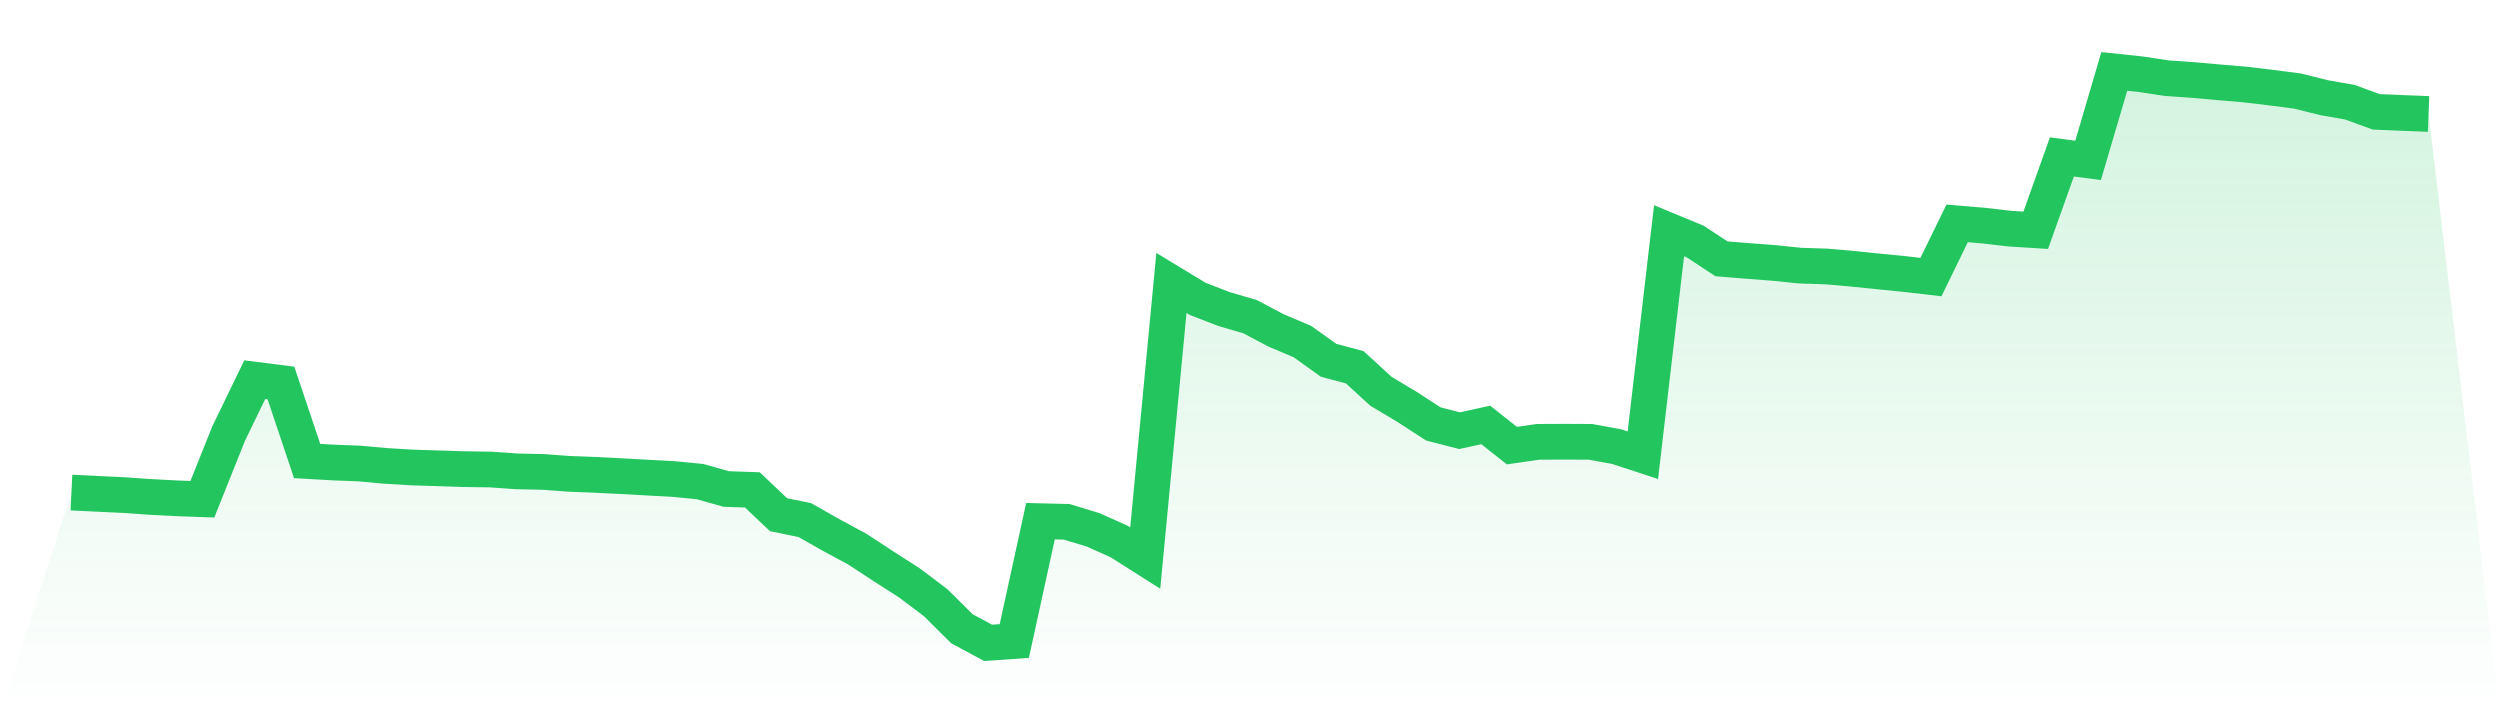 <svg viewBox="0 0 140 40" xmlns="http://www.w3.org/2000/svg">
<defs>
<linearGradient id="gradient" x1="0" x2="0" y1="0" y2="1">
<stop offset="0%" stop-color="#22c55e" stop-opacity="0.2"/>
<stop offset="100%" stop-color="#22c55e" stop-opacity="0"/>
</linearGradient>
</defs>
<path d="M4,27.584 L4,27.584 L5.467,27.656 L6.933,27.724 L8.4,27.827 L9.867,27.904 L11.333,27.956 L12.8,24.288 L14.267,21.261 L15.733,21.447 L17.2,25.817 L18.667,25.9 L20.133,25.957 L21.6,26.091 L23.067,26.179 L24.533,26.225 L26,26.272 L27.467,26.293 L28.933,26.396 L30.4,26.427 L31.867,26.535 L33.333,26.592 L34.8,26.665 L36.267,26.747 L37.733,26.825 L39.2,26.969 L40.667,27.383 L42.133,27.434 L43.6,28.824 L45.067,29.124 L46.533,29.955 L48,30.746 L49.467,31.707 L50.933,32.647 L52.4,33.753 L53.867,35.21 L55.333,36 L56.8,35.897 L58.267,29.186 L59.733,29.222 L61.2,29.666 L62.667,30.322 L64.133,31.252 L65.6,15.846 L67.067,16.735 L68.533,17.303 L70,17.732 L71.467,18.507 L72.933,19.127 L74.4,20.176 L75.867,20.568 L77.333,21.912 L78.8,22.79 L80.267,23.74 L81.733,24.118 L83.2,23.797 L84.667,24.954 L86.133,24.743 L87.6,24.737 L89.067,24.743 L90.533,25.011 L92,25.492 L93.467,12.922 L94.933,13.527 L96.4,14.493 L97.867,14.612 L99.333,14.725 L100.8,14.875 L102.267,14.922 L103.733,15.051 L105.2,15.201 L106.667,15.345 L108.133,15.516 L109.6,12.509 L111.067,12.633 L112.533,12.803 L114,12.896 L115.467,8.789 L116.933,8.98 L118.4,4 L119.867,4.155 L121.333,4.377 L122.8,4.48 L124.267,4.61 L125.733,4.734 L127.2,4.909 L128.667,5.1 L130.133,5.467 L131.6,5.726 L133.067,6.263 L134.533,6.325 L136,6.382 L140,40 L0,40 z" fill="url(#gradient)"/>
<path d="M4,27.584 L4,27.584 L5.467,27.656 L6.933,27.724 L8.4,27.827 L9.867,27.904 L11.333,27.956 L12.8,24.288 L14.267,21.261 L15.733,21.447 L17.2,25.817 L18.667,25.9 L20.133,25.957 L21.6,26.091 L23.067,26.179 L24.533,26.225 L26,26.272 L27.467,26.293 L28.933,26.396 L30.4,26.427 L31.867,26.535 L33.333,26.592 L34.8,26.665 L36.267,26.747 L37.733,26.825 L39.2,26.969 L40.667,27.383 L42.133,27.434 L43.6,28.824 L45.067,29.124 L46.533,29.955 L48,30.746 L49.467,31.707 L50.933,32.647 L52.4,33.753 L53.867,35.21 L55.333,36 L56.8,35.897 L58.267,29.186 L59.733,29.222 L61.2,29.666 L62.667,30.322 L64.133,31.252 L65.6,15.846 L67.067,16.735 L68.533,17.303 L70,17.732 L71.467,18.507 L72.933,19.127 L74.4,20.176 L75.867,20.568 L77.333,21.912 L78.8,22.79 L80.267,23.74 L81.733,24.118 L83.2,23.797 L84.667,24.954 L86.133,24.743 L87.6,24.737 L89.067,24.743 L90.533,25.011 L92,25.492 L93.467,12.922 L94.933,13.527 L96.4,14.493 L97.867,14.612 L99.333,14.725 L100.8,14.875 L102.267,14.922 L103.733,15.051 L105.2,15.201 L106.667,15.345 L108.133,15.516 L109.6,12.509 L111.067,12.633 L112.533,12.803 L114,12.896 L115.467,8.789 L116.933,8.98 L118.4,4 L119.867,4.155 L121.333,4.377 L122.8,4.48 L124.267,4.61 L125.733,4.734 L127.2,4.909 L128.667,5.1 L130.133,5.467 L131.6,5.726 L133.067,6.263 L134.533,6.325 L136,6.382" fill="none" stroke="#22c55e" stroke-width="2"/>
</svg>